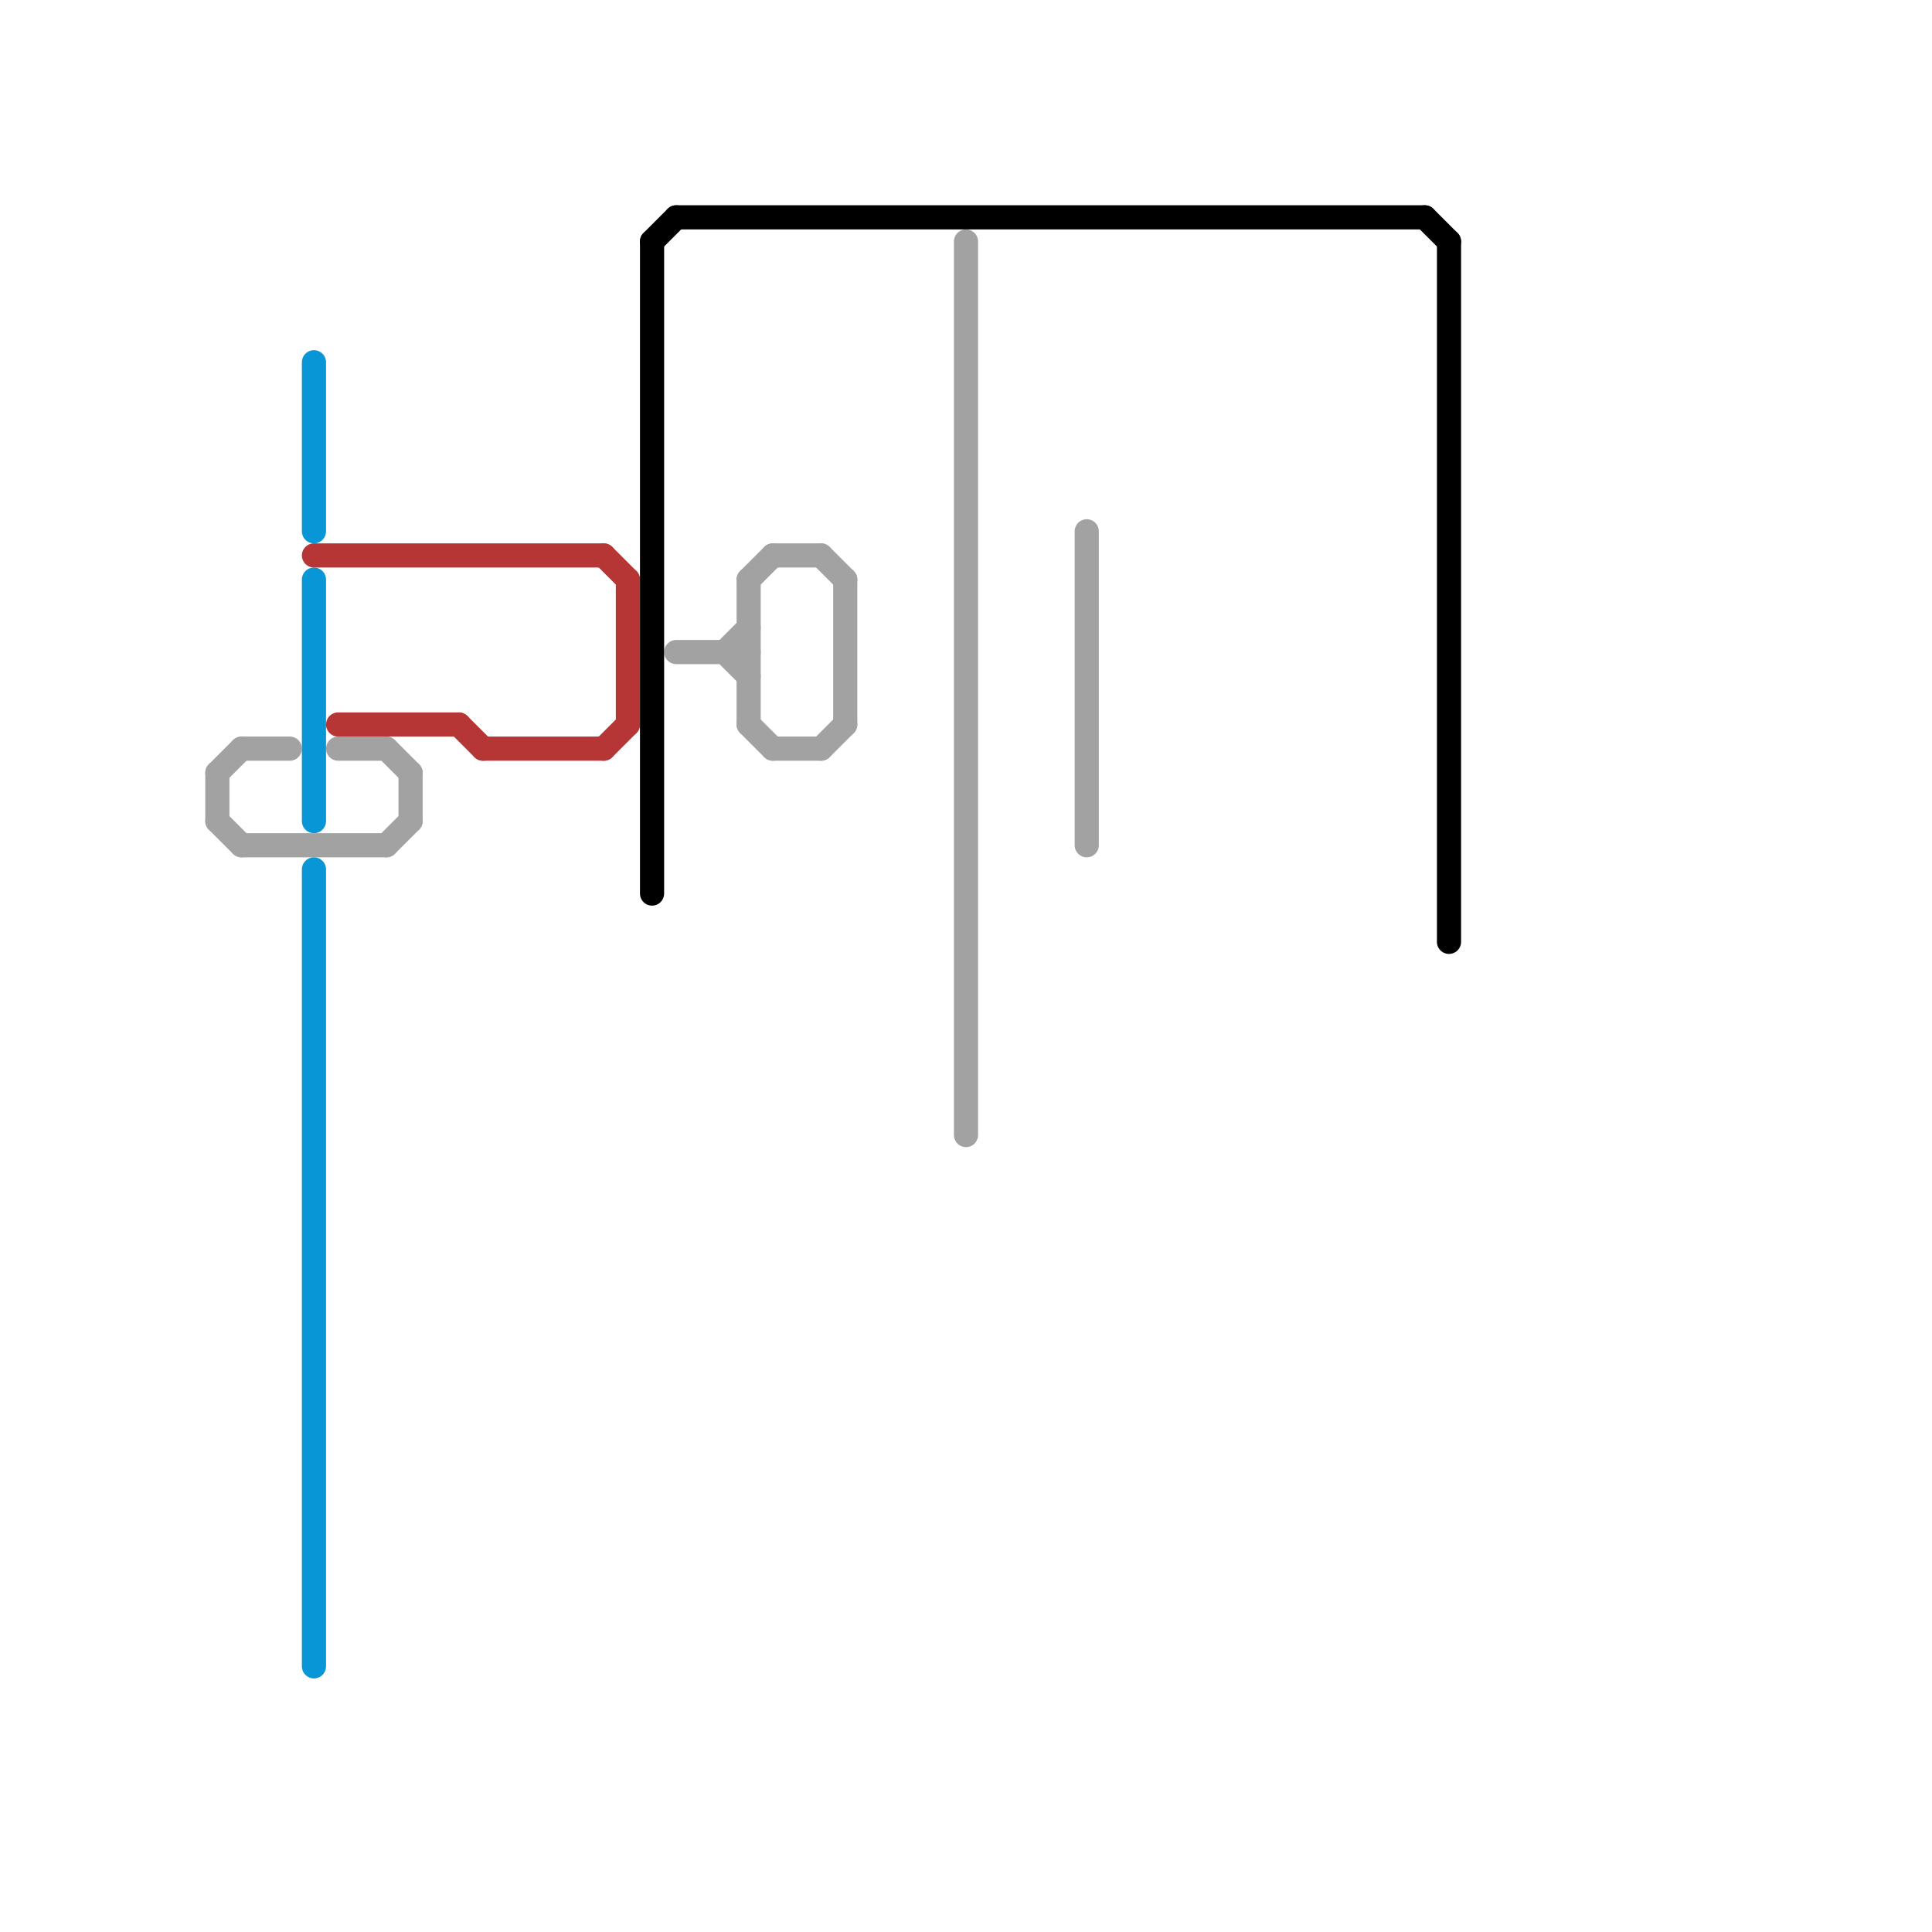 
<svg version="1.1" xmlns="http://www.w3.org/2000/svg" viewBox="0 0 80 80">
<style>text { font: 1px Helvetica; font-weight: 600; white-space: pre; dominant-baseline: central; } line { stroke-width: 1; fill: none; stroke-linecap: round; stroke-linejoin: round; } .c0 { stroke: #a2a2a2 } .c1 { stroke: #0896d7 } .c2 { stroke: #b63535 } .c3 { stroke: #000000 }</style><defs><g id="wm-xf"><circle r="1.2" fill="#000"/><circle r="0.9" fill="#fff"/><circle r="0.6" fill="#000"/><circle r="0.3" fill="#fff"/></g><g id="wm"><circle r="0.6" fill="#000"/><circle r="0.3" fill="#fff"/></g></defs><line class="c0" x1="9" y1="34" x2="10" y2="35"/><line class="c0" x1="31" y1="24" x2="32" y2="23"/><line class="c0" x1="35" y1="24" x2="35" y2="30"/><line class="c0" x1="9" y1="32" x2="9" y2="34"/><line class="c0" x1="10" y1="31" x2="12" y2="31"/><line class="c0" x1="28" y1="27" x2="31" y2="27"/><line class="c0" x1="31" y1="24" x2="31" y2="30"/><line class="c0" x1="17" y1="32" x2="17" y2="34"/><line class="c0" x1="40" y1="10" x2="40" y2="47"/><line class="c0" x1="32" y1="31" x2="34" y2="31"/><line class="c0" x1="10" y1="35" x2="16" y2="35"/><line class="c0" x1="34" y1="23" x2="35" y2="24"/><line class="c0" x1="30" y1="27" x2="31" y2="26"/><line class="c0" x1="16" y1="31" x2="17" y2="32"/><line class="c0" x1="9" y1="32" x2="10" y2="31"/><line class="c0" x1="45" y1="22" x2="45" y2="35"/><line class="c0" x1="16" y1="35" x2="17" y2="34"/><line class="c0" x1="31" y1="30" x2="32" y2="31"/><line class="c0" x1="34" y1="31" x2="35" y2="30"/><line class="c0" x1="14" y1="31" x2="16" y2="31"/><line class="c0" x1="32" y1="23" x2="34" y2="23"/><line class="c0" x1="30" y1="27" x2="31" y2="28"/><line class="c1" x1="13" y1="24" x2="13" y2="34"/><line class="c1" x1="13" y1="36" x2="13" y2="69"/><line class="c1" x1="13" y1="15" x2="13" y2="22"/><line class="c2" x1="25" y1="23" x2="26" y2="24"/><line class="c2" x1="19" y1="30" x2="20" y2="31"/><line class="c2" x1="26" y1="24" x2="26" y2="30"/><line class="c2" x1="13" y1="23" x2="25" y2="23"/><line class="c2" x1="25" y1="31" x2="26" y2="30"/><line class="c2" x1="20" y1="31" x2="25" y2="31"/><line class="c2" x1="14" y1="30" x2="19" y2="30"/><line class="c3" x1="60" y1="10" x2="60" y2="39"/><line class="c3" x1="27" y1="10" x2="28" y2="9"/><line class="c3" x1="27" y1="10" x2="27" y2="37"/><line class="c3" x1="59" y1="9" x2="60" y2="10"/><line class="c3" x1="28" y1="9" x2="59" y2="9"/>
</svg>
